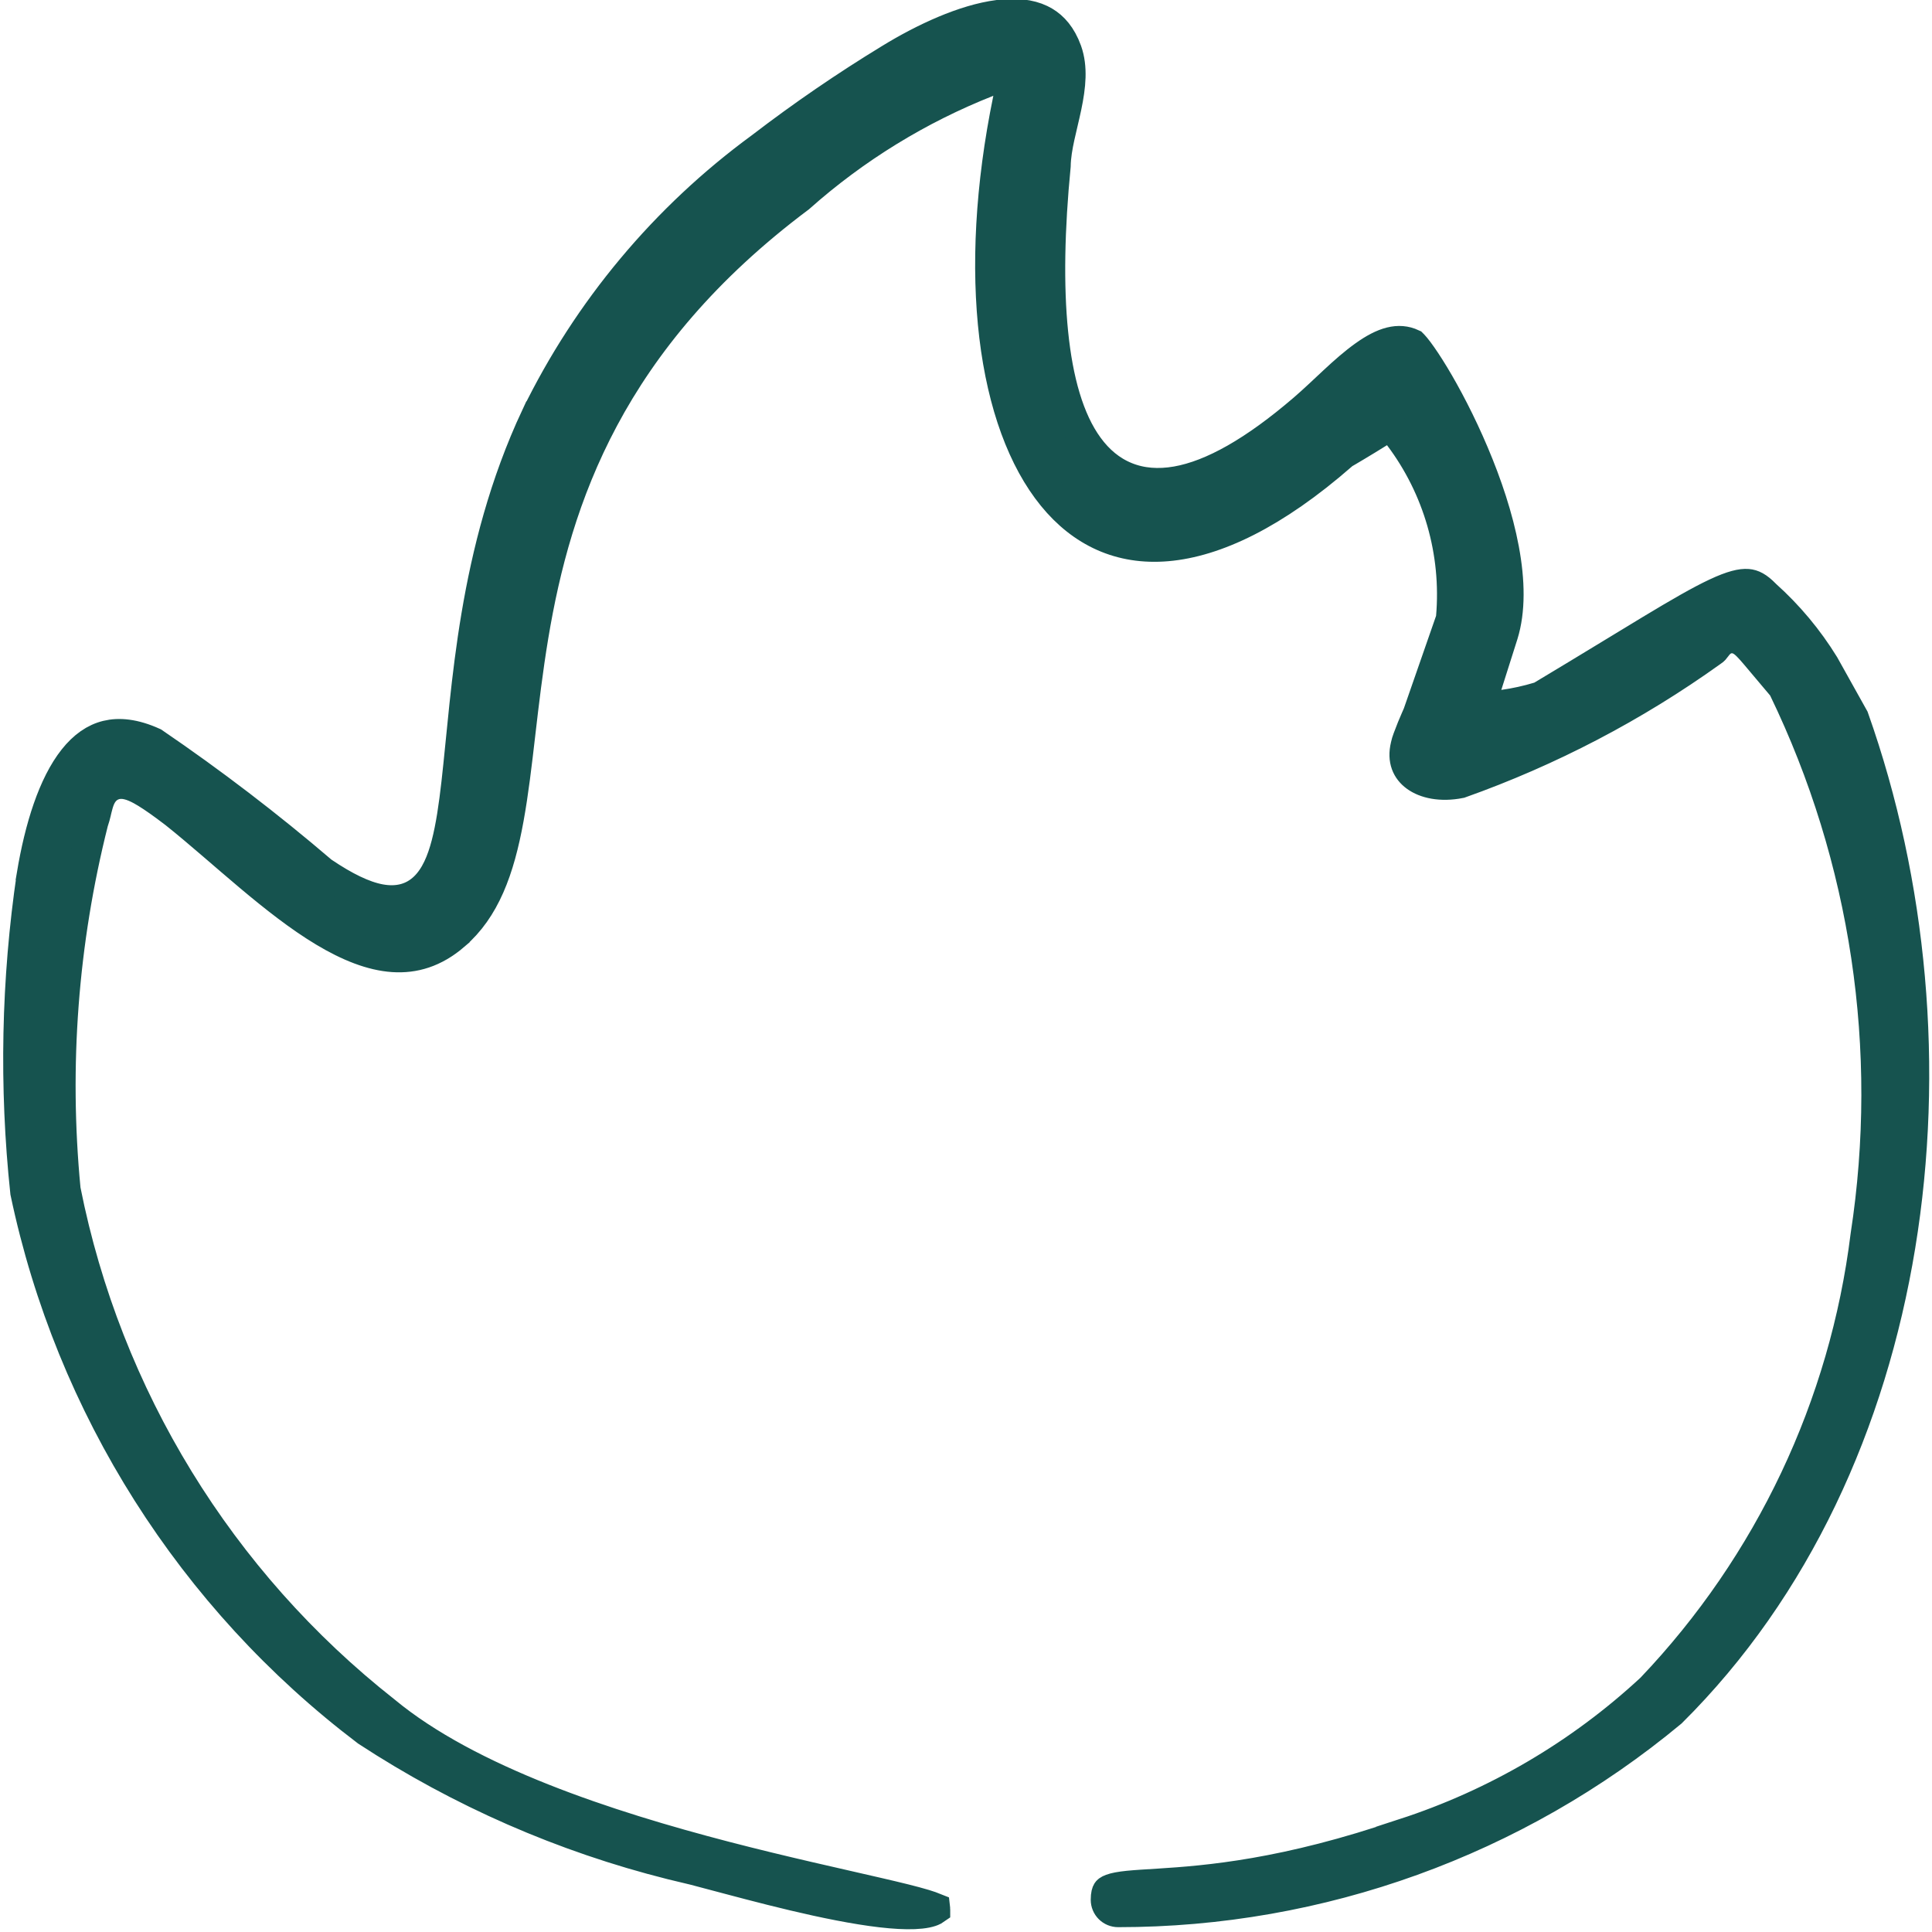 <svg width="64" height="64" viewBox="0 0 64 64" fill="none" xmlns="http://www.w3.org/2000/svg">
<g clip-path="url(#clip0_2132_34020)">
<path d="M33.072 0.497C33.637 0.424 34.112 0.474 34.48 0.651C34.79 0.8 35.064 1.056 35.262 1.492L35.342 1.69C35.532 2.232 35.472 2.848 35.329 3.532C35.294 3.7 35.255 3.867 35.215 4.037C35.175 4.204 35.135 4.375 35.099 4.542C35.031 4.855 34.973 5.184 34.968 5.499C34.766 7.571 34.725 9.454 34.885 11.027C35.043 12.587 35.404 13.905 36.056 14.795C36.387 15.249 36.8 15.6 37.304 15.804C37.807 16.009 38.368 16.052 38.972 15.947C40.16 15.739 41.555 14.946 43.178 13.553C43.514 13.265 43.864 12.927 44.194 12.621C44.533 12.306 44.862 12.016 45.187 11.784C45.839 11.317 46.336 11.184 46.788 11.395C46.794 11.401 46.804 11.41 46.815 11.422C46.857 11.466 46.913 11.534 46.984 11.628C47.126 11.817 47.306 12.086 47.509 12.421C47.913 13.09 48.393 14 48.821 15.012C49.251 16.026 49.624 17.13 49.821 18.189C50.02 19.253 50.034 20.233 49.789 21.023L49.256 22.703L49.016 23.459L49.802 23.349C50.197 23.294 50.587 23.208 50.97 23.092L51.029 23.075L51.082 23.043C54.101 21.236 55.768 20.153 56.848 19.647C57.384 19.396 57.69 19.331 57.893 19.347C58.063 19.361 58.227 19.437 58.468 19.683L58.491 19.706C59.244 20.381 59.896 21.161 60.426 22.022L61.408 23.781C65.287 34.727 63.654 48.499 55.368 56.722C50.218 61 43.734 63.342 37.039 63.34C36.931 63.34 36.827 63.297 36.751 63.221C36.675 63.145 36.632 63.042 36.632 62.934C36.632 62.75 36.664 62.68 36.678 62.658C36.685 62.645 36.708 62.613 36.812 62.575C36.928 62.532 37.103 62.498 37.375 62.47C37.644 62.443 37.966 62.425 38.37 62.4C39.983 62.298 42.585 62.093 46.509 60.74L46.508 60.739C49.549 59.751 52.34 58.115 54.685 55.941L54.696 55.93L54.707 55.919C58.617 51.812 61.104 46.557 61.8 40.93C62.751 34.759 61.806 28.445 59.089 22.823L59.062 22.765L59.02 22.717L58.145 21.679C58.051 21.569 57.97 21.477 57.899 21.406C57.839 21.345 57.745 21.255 57.627 21.199C57.559 21.166 57.463 21.136 57.349 21.14C57.229 21.145 57.131 21.186 57.057 21.234C56.943 21.308 56.867 21.42 56.856 21.434C56.806 21.503 56.779 21.539 56.717 21.579L56.705 21.586L56.694 21.594C54.137 23.426 51.336 24.889 48.372 25.943C47.728 26.071 47.207 25.95 46.897 25.723C46.607 25.512 46.45 25.179 46.565 24.704L46.568 24.69L46.57 24.676C46.586 24.592 46.669 24.364 46.774 24.107C46.823 23.99 46.87 23.881 46.904 23.801C46.922 23.761 46.936 23.729 46.946 23.706C46.951 23.696 46.955 23.687 46.957 23.681L46.961 23.673L46.971 23.653L46.977 23.631L48.044 20.565L48.065 20.505L48.07 20.444C48.255 18.3 47.641 16.163 46.345 14.446L46.067 14.079L45.679 14.325C45.431 14.481 45.148 14.652 44.926 14.785C44.815 14.851 44.721 14.907 44.653 14.947C44.62 14.967 44.592 14.982 44.574 14.993C44.565 14.998 44.558 15.002 44.554 15.004C44.552 15.006 44.55 15.007 44.549 15.007L44.547 15.008L44.505 15.033L44.47 15.064C42.204 17.048 40.253 17.955 38.664 18.092C37.105 18.227 35.835 17.625 34.869 16.441C33.888 15.238 33.212 13.417 32.938 11.139C32.666 8.868 32.798 6.178 33.395 3.275L33.581 2.37L32.722 2.708C30.433 3.611 28.32 4.91 26.482 6.545C20.19 11.255 18.426 16.517 17.669 21.065C17.481 22.195 17.354 23.282 17.236 24.295C17.118 25.314 17.008 26.253 16.852 27.11C16.54 28.832 16.058 30.124 15.06 30.981V30.982C14.391 31.558 13.714 31.749 13.023 31.703C12.31 31.655 11.544 31.351 10.729 30.862C9.918 30.375 9.094 29.727 8.267 29.032C7.454 28.349 6.615 27.6 5.832 26.971V26.97L5.823 26.963L5.478 26.704C5.153 26.465 4.889 26.289 4.674 26.171C4.53 26.093 4.386 26.029 4.244 25.994C4.101 25.958 3.924 25.945 3.745 26.014C3.56 26.086 3.443 26.219 3.373 26.337C3.308 26.448 3.27 26.566 3.245 26.655C3.181 26.882 3.171 26.991 3.1 27.198L3.093 27.218L3.087 27.239C2.088 31.204 1.778 35.311 2.168 39.381L2.17 39.407L2.175 39.431C3.531 46.261 7.284 52.38 12.756 56.686C15.533 58.988 20.149 60.487 24.023 61.495C25.973 62.002 27.768 62.392 29.073 62.695C29.731 62.847 30.257 62.975 30.623 63.085C30.78 63.133 30.895 63.174 30.974 63.206C30.976 63.223 30.978 63.235 30.977 63.243C30.977 63.246 30.977 63.249 30.977 63.251L30.921 63.289C30.878 63.311 30.805 63.338 30.689 63.362C30.229 63.454 29.463 63.407 28.512 63.253C26.636 62.952 24.331 62.295 22.977 61.943L22.971 61.941L22.963 61.94L22.243 61.767C18.658 60.868 15.247 59.375 12.151 57.349C6.353 52.955 2.336 46.615 0.84 39.495C0.467 35.995 0.54 32.462 1.054 28.98L1.053 28.979C1.317 27.401 1.761 25.986 2.437 25.135C2.767 24.72 3.133 24.463 3.541 24.365C3.941 24.268 4.445 24.308 5.087 24.599C7.021 25.917 8.882 27.34 10.66 28.861L10.682 28.879L10.706 28.895C11.422 29.378 12.044 29.686 12.59 29.788C13.168 29.895 13.676 29.769 14.069 29.386C14.428 29.037 14.64 28.521 14.786 27.961C14.935 27.391 15.035 26.7 15.122 25.934C15.473 22.843 15.654 18.284 17.754 13.793L17.755 13.793C19.476 10.263 22.032 7.205 25.201 4.884L25.21 4.877C26.582 3.825 28.009 2.847 29.485 1.948L29.486 1.947C30.599 1.266 31.934 0.643 33.072 0.497Z" fill="#16534F" stroke="#16534F"/>
</g>
<defs>
<clipPath id="clip0_2132_34020">
<rect width="64" height="64" fill="white" transform="translate(0 0)"/>
</clipPath>
</defs>
</svg>
